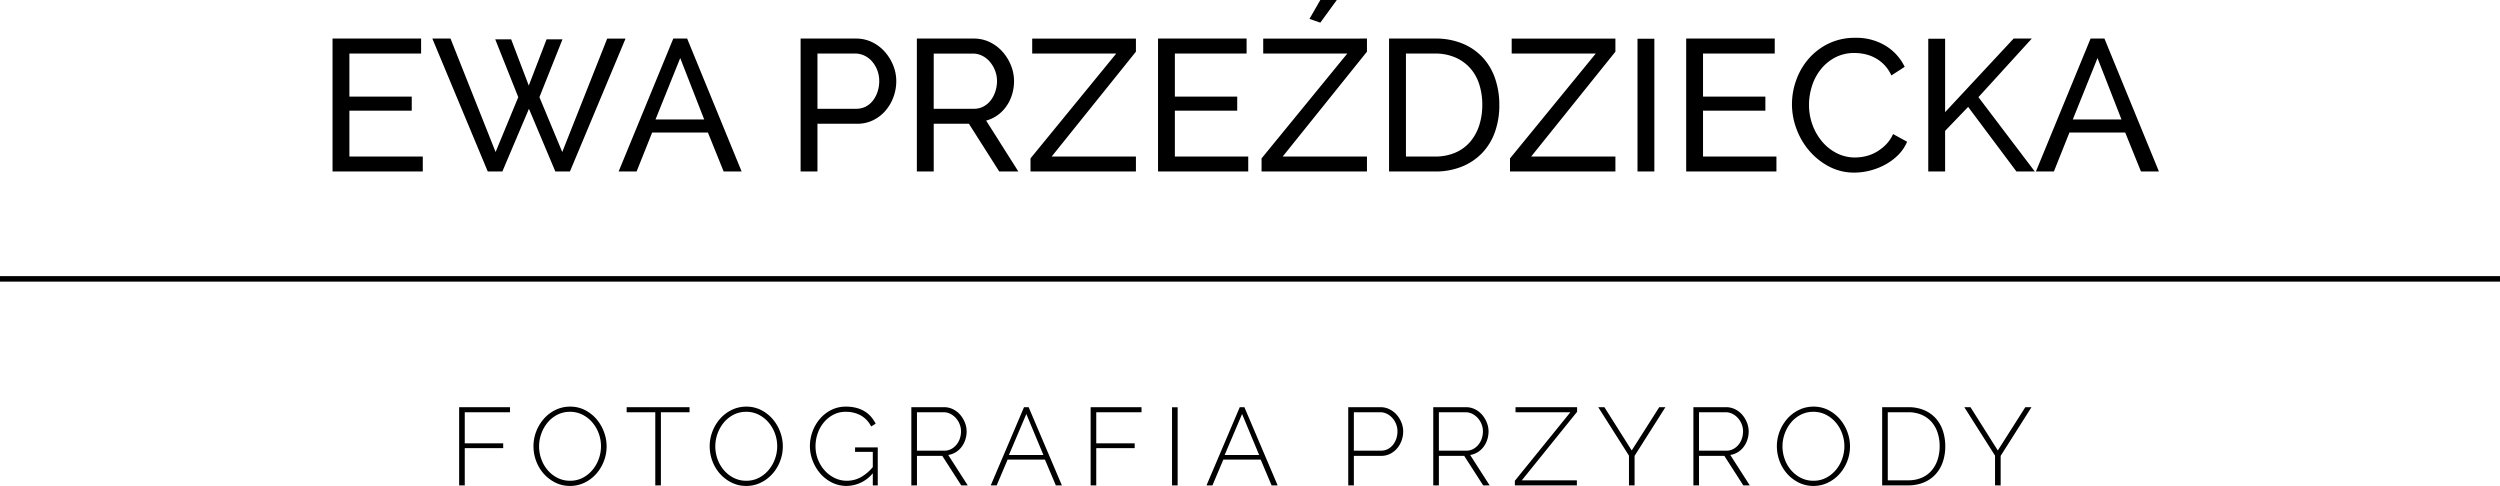 <svg xmlns="http://www.w3.org/2000/svg" width="454" height="88.244" viewBox="0 0 454 88.244">
  <g id="Group_213" data-name="Group 213" transform="translate(-4742.5 -1996.856)">
    <path id="Path_4007" data-name="Path 4007" d="M19.278-2.72V0H2.89V-24.14H18.972v2.72H5.95v7.82H17.272v2.55H5.95v8.33ZM32.436-24h2.89l3.2,8.4,3.23-8.4h2.89L40.46-13.5l4.148,9.962,8.16-20.6H56.1L46,0H43.35L38.556-11.39,33.728,0H31.076L21.012-24.14h3.3L32.5-3.536,36.618-13.5ZM54.842,0,64.77-24.14h2.516L77.18,0H73.916L71.06-7.072H60.928L58.106,0ZM66.028-20.6,61.54-9.452h8.84ZM87.89,0V-24.14H97.954a6.552,6.552,0,0,1,2.941.663,7.4,7.4,0,0,1,2.312,1.768,8.438,8.438,0,0,1,1.513,2.482,7.574,7.574,0,0,1,.544,2.805,8.346,8.346,0,0,1-.51,2.89,7.977,7.977,0,0,1-1.445,2.482,7.024,7.024,0,0,1-2.244,1.734,6.479,6.479,0,0,1-2.907.646H90.95V0Zm3.06-11.39h7.038a3.718,3.718,0,0,0,1.717-.391,3.893,3.893,0,0,0,1.309-1.088,5.348,5.348,0,0,0,.85-1.615,6.088,6.088,0,0,0,.306-1.938,5.393,5.393,0,0,0-.357-1.972,5.34,5.34,0,0,0-.952-1.6,4.205,4.205,0,0,0-1.394-1.054,3.923,3.923,0,0,0-1.683-.374H90.95ZM109,0V-24.14H119.34a6.552,6.552,0,0,1,2.941.663,7.4,7.4,0,0,1,2.312,1.768,8.438,8.438,0,0,1,1.513,2.482,7.575,7.575,0,0,1,.544,2.805,8.3,8.3,0,0,1-.357,2.431,7.523,7.523,0,0,1-1.02,2.125,6.83,6.83,0,0,1-1.6,1.632,6.232,6.232,0,0,1-2.091.986L127.432,0h-3.468l-5.508-8.67h-6.392V0Zm3.06-11.39h7.31a3.591,3.591,0,0,0,1.717-.408A4.083,4.083,0,0,0,122.4-12.9a5.348,5.348,0,0,0,.85-1.615,5.981,5.981,0,0,0,.306-1.9,5.167,5.167,0,0,0-.357-1.921,5.638,5.638,0,0,0-.952-1.6,4.309,4.309,0,0,0-1.394-1.088,3.781,3.781,0,0,0-1.683-.391h-7.106Zm17.578,9.01,15.572-19.04H129.948v-2.72h18.836v2.38l-15.3,19.04h15.3V0H129.642Zm39.542-.34V0H152.8V-24.14h16.082v2.72H155.856v7.82h11.322v2.55H155.856v8.33Zm13.09-24.31-1.972-.68,1.972-3.434h2.992ZM171.6-2.38,187.17-21.42H171.9v-2.72H190.74v2.38L175.44-2.72h15.3V0H171.6ZM194.752,0V-24.14h8.364a12.67,12.67,0,0,1,5.083.952,10.368,10.368,0,0,1,3.655,2.584,10.756,10.756,0,0,1,2.193,3.825,14.689,14.689,0,0,1,.731,4.675,14.4,14.4,0,0,1-.816,4.981,10.679,10.679,0,0,1-2.346,3.808,10.512,10.512,0,0,1-3.689,2.448A12.805,12.805,0,0,1,203.116,0Zm16.932-12.1a12.038,12.038,0,0,0-.561-3.757,8.06,8.06,0,0,0-1.666-2.941,7.776,7.776,0,0,0-2.7-1.921,9.017,9.017,0,0,0-3.638-.7h-5.3v18.7h5.3a9.039,9.039,0,0,0,3.689-.714,7.393,7.393,0,0,0,2.686-1.972,8.7,8.7,0,0,0,1.632-2.975A11.922,11.922,0,0,0,211.684-12.1Zm5.032,9.724,15.572-19.04H217.022v-2.72h18.836v2.38l-15.3,19.04h15.3V0H216.716ZM239.87,0V-24.106h3.06V0ZM265.1-2.72V0H248.71V-24.14h16.082v2.72H251.77v7.82h11.322v2.55H251.77v8.33Zm2.822-9.52a12.9,12.9,0,0,1,.765-4.335,12.054,12.054,0,0,1,2.244-3.876,11.3,11.3,0,0,1,3.621-2.771,10.869,10.869,0,0,1,4.862-1.054,10.155,10.155,0,0,1,5.542,1.462,9.091,9.091,0,0,1,3.434,3.808l-2.414,1.564a7.006,7.006,0,0,0-1.309-1.938A6.72,6.72,0,0,0,283-20.638a7.171,7.171,0,0,0-1.853-.68,8.909,8.909,0,0,0-1.87-.2,7.377,7.377,0,0,0-3.553.833,8.215,8.215,0,0,0-2.6,2.176,9.41,9.41,0,0,0-1.581,3.026,11.265,11.265,0,0,0-.527,3.383,10.443,10.443,0,0,0,.629,3.621,9.979,9.979,0,0,0,1.751,3.043,8.527,8.527,0,0,0,2.652,2.108,7.214,7.214,0,0,0,3.332.782,8.454,8.454,0,0,0,1.955-.238,7.164,7.164,0,0,0,1.921-.765,8.2,8.2,0,0,0,1.717-1.326A6.472,6.472,0,0,0,286.28-6.8l2.55,1.394a7.513,7.513,0,0,1-1.615,2.4,10.217,10.217,0,0,1-2.346,1.751A11.945,11.945,0,0,1,282.1-.17,11.5,11.5,0,0,1,279.242.2a9.657,9.657,0,0,1-4.556-1.088A12.162,12.162,0,0,1,271.1-3.723,12.989,12.989,0,0,1,268.753-7.7,12.861,12.861,0,0,1,267.92-12.24ZM292.672,0V-24.106h3.06v13.328L308.176-24.14h3.3L301.784-13.5,312.018,0h-3.332l-8.772-11.73-4.182,4.352V0Zm19.55,0,9.928-24.14h2.516L334.56,0H331.3L328.44-7.072H318.308L315.486,0Zm11.186-20.6L318.92-9.452h8.84Z" transform="translate(4800 2028)"/>
    <line id="Line_1" data-name="Line 1" x2="454" transform="translate(4742.5 2047.5)" fill="none" stroke="#000" stroke-width="1"/>
    <path id="Path_4008" data-name="Path 4008" d="M1.88,0V-14.2h9.24v.92H2.9v5.64H9.88v.88H2.9V0ZM22.02.1a5.873,5.873,0,0,1-2.7-.62,6.979,6.979,0,0,1-2.1-1.62,7.244,7.244,0,0,1-1.36-2.3,7.623,7.623,0,0,1-.48-2.66,7.382,7.382,0,0,1,.51-2.72,7.6,7.6,0,0,1,1.4-2.3,6.7,6.7,0,0,1,2.11-1.59,5.983,5.983,0,0,1,2.64-.59,5.8,5.8,0,0,1,2.7.63,6.844,6.844,0,0,1,2.09,1.65,7.627,7.627,0,0,1,1.35,2.31,7.433,7.433,0,0,1,.48,2.61,7.435,7.435,0,0,1-.51,2.74,7.473,7.473,0,0,1-1.4,2.29,6.808,6.808,0,0,1-2.1,1.58A5.92,5.92,0,0,1,22.02.1ZM16.4-7.1a6.837,6.837,0,0,0,.41,2.35,6.348,6.348,0,0,0,1.16,2,5.746,5.746,0,0,0,1.78,1.39,4.964,4.964,0,0,0,2.27.52,4.9,4.9,0,0,0,2.31-.54A5.753,5.753,0,0,0,26.1-2.81a6.575,6.575,0,0,0,1.14-2.01,6.733,6.733,0,0,0,.4-2.28,6.691,6.691,0,0,0-.42-2.35,6.5,6.5,0,0,0-1.17-2,5.746,5.746,0,0,0-1.78-1.39,4.921,4.921,0,0,0-2.25-.52,4.958,4.958,0,0,0-2.32.54,5.6,5.6,0,0,0-1.77,1.43A6.69,6.69,0,0,0,16.8-9.38,6.733,6.733,0,0,0,16.4-7.1Zm27.32-6.18h-5.2V0H37.5V-13.28H32.3v-.92H43.72ZM54.02.1a5.873,5.873,0,0,1-2.7-.62,6.979,6.979,0,0,1-2.1-1.62,7.244,7.244,0,0,1-1.36-2.3,7.623,7.623,0,0,1-.48-2.66,7.382,7.382,0,0,1,.51-2.72,7.6,7.6,0,0,1,1.4-2.3,6.7,6.7,0,0,1,2.11-1.59,5.983,5.983,0,0,1,2.64-.59,5.8,5.8,0,0,1,2.7.63,6.844,6.844,0,0,1,2.09,1.65,7.627,7.627,0,0,1,1.35,2.31,7.433,7.433,0,0,1,.48,2.61,7.435,7.435,0,0,1-.51,2.74,7.473,7.473,0,0,1-1.4,2.29,6.808,6.808,0,0,1-2.1,1.58A5.92,5.92,0,0,1,54.02.1ZM48.4-7.1a6.837,6.837,0,0,0,.41,2.35,6.348,6.348,0,0,0,1.16,2,5.746,5.746,0,0,0,1.78,1.39,4.964,4.964,0,0,0,2.27.52,4.9,4.9,0,0,0,2.31-.54A5.753,5.753,0,0,0,58.1-2.81a6.575,6.575,0,0,0,1.14-2.01,6.733,6.733,0,0,0,.4-2.28,6.691,6.691,0,0,0-.42-2.35,6.5,6.5,0,0,0-1.17-2,5.746,5.746,0,0,0-1.78-1.39,4.921,4.921,0,0,0-2.25-.52,4.958,4.958,0,0,0-2.32.54,5.6,5.6,0,0,0-1.77,1.43A6.69,6.69,0,0,0,48.8-9.38,6.733,6.733,0,0,0,48.4-7.1ZM77-2.2A6.233,6.233,0,0,1,72.24.1a5.847,5.847,0,0,1-2.67-.62,6.8,6.8,0,0,1-2.11-1.64,7.815,7.815,0,0,1-1.38-2.32,7.3,7.3,0,0,1-.5-2.64,7.593,7.593,0,0,1,.49-2.7,7.5,7.5,0,0,1,1.36-2.3,6.575,6.575,0,0,1,2.06-1.59,5.794,5.794,0,0,1,2.61-.59,7.4,7.4,0,0,1,1.93.23,5.631,5.631,0,0,1,1.51.64,4.948,4.948,0,0,1,1.15.98,6.082,6.082,0,0,1,.83,1.25l-.82.5a4.678,4.678,0,0,0-1.93-2.03,5.66,5.66,0,0,0-2.69-.63,4.738,4.738,0,0,0-2.27.54,5.662,5.662,0,0,0-1.73,1.42,6.35,6.35,0,0,0-1.1,2,7.111,7.111,0,0,0-.38,2.3,6.528,6.528,0,0,0,.44,2.39,6.475,6.475,0,0,0,1.21,1.99,5.884,5.884,0,0,0,1.81,1.37,5.019,5.019,0,0,0,2.24.51,5.221,5.221,0,0,0,2.45-.6A7.8,7.8,0,0,0,77-3.32V-6.08H73.78V-6.9H77.9V0H77ZM84,0V-14.2h5.92a3.659,3.659,0,0,1,1.66.38,4.118,4.118,0,0,1,1.3,1.01,4.934,4.934,0,0,1,.85,1.42,4.323,4.323,0,0,1,.31,1.59,4.8,4.8,0,0,1-.24,1.51,4.447,4.447,0,0,1-.68,1.31,3.834,3.834,0,0,1-1.06.96,3.713,3.713,0,0,1-1.36.5L94.24,0H93.06L89.62-5.36h-4.6V0Zm1.02-6.3H90a2.584,2.584,0,0,0,1.24-.3,3.143,3.143,0,0,0,.96-.79,3.507,3.507,0,0,0,.61-1.12,4.054,4.054,0,0,0,.21-1.29,3.52,3.52,0,0,0-.25-1.31,3.683,3.683,0,0,0-.68-1.11,3.4,3.4,0,0,0-1-.77,2.674,2.674,0,0,0-1.23-.29H85.02ZM98.42,0l6.04-14.2h.84L111.34,0h-1.1l-1.98-4.68h-6.78L99.5,0Zm6.46-12.96-3.16,7.44h6.26ZM116.56,0V-14.2h9.24v.92h-8.22v5.64h6.98v.88h-6.98V0Zm14.78,0V-14.18h1.02V0Zm6.26,0,6.04-14.2h.84L150.52,0h-1.1l-1.98-4.68h-6.78L138.68,0Zm6.46-12.96L140.9-5.52h6.26ZM163.34,0V-14.2h5.84a3.659,3.659,0,0,1,1.66.38,4.235,4.235,0,0,1,1.31,1.01,4.818,4.818,0,0,1,.86,1.42,4.323,4.323,0,0,1,.31,1.59,4.834,4.834,0,0,1-.29,1.66,4.551,4.551,0,0,1-.82,1.42,4.05,4.05,0,0,1-1.26.99,3.554,3.554,0,0,1-1.63.37h-4.96V0Zm1.02-6.3h4.9a2.7,2.7,0,0,0,1.26-.29,2.911,2.911,0,0,0,.95-.78,3.619,3.619,0,0,0,.6-1.12,4.115,4.115,0,0,0,.21-1.31,3.573,3.573,0,0,0-.25-1.33,3.683,3.683,0,0,0-.68-1.11,3.264,3.264,0,0,0-1-.76,2.709,2.709,0,0,0-1.21-.28h-4.78ZM178.78,0V-14.2h5.92a3.659,3.659,0,0,1,1.66.38,4.118,4.118,0,0,1,1.3,1.01,4.934,4.934,0,0,1,.85,1.42,4.323,4.323,0,0,1,.31,1.59,4.8,4.8,0,0,1-.24,1.51,4.447,4.447,0,0,1-.68,1.31,3.834,3.834,0,0,1-1.06.96,3.713,3.713,0,0,1-1.36.5L189.02,0h-1.18L184.4-5.36h-4.6V0Zm1.02-6.3h4.98a2.584,2.584,0,0,0,1.24-.3,3.143,3.143,0,0,0,.96-.79,3.507,3.507,0,0,0,.61-1.12,4.054,4.054,0,0,0,.21-1.29,3.52,3.52,0,0,0-.25-1.31,3.683,3.683,0,0,0-.68-1.11,3.405,3.405,0,0,0-1-.77,2.674,2.674,0,0,0-1.23-.29H179.8ZM193.6-.84l10.08-12.44h-9.96v-.92H204.9v.84L194.86-.92h10V0H193.6ZM209.86-14.2l4.96,7.86,5-7.86h1.12l-5.6,8.84V0h-1.02V-5.4l-5.58-8.8ZM226.02,0V-14.2h5.92a3.659,3.659,0,0,1,1.66.38,4.118,4.118,0,0,1,1.3,1.01,4.934,4.934,0,0,1,.85,1.42,4.323,4.323,0,0,1,.31,1.59,4.8,4.8,0,0,1-.24,1.51,4.447,4.447,0,0,1-.68,1.31,3.834,3.834,0,0,1-1.06.96,3.713,3.713,0,0,1-1.36.5L236.26,0h-1.18l-3.44-5.36h-4.6V0Zm1.02-6.3h4.98a2.584,2.584,0,0,0,1.24-.3,3.143,3.143,0,0,0,.96-.79,3.507,3.507,0,0,0,.61-1.12,4.054,4.054,0,0,0,.21-1.29,3.52,3.52,0,0,0-.25-1.31,3.683,3.683,0,0,0-.68-1.11,3.405,3.405,0,0,0-1-.77,2.674,2.674,0,0,0-1.23-.29h-4.84ZM247.82.1a5.873,5.873,0,0,1-2.7-.62,6.979,6.979,0,0,1-2.1-1.62,7.244,7.244,0,0,1-1.36-2.3,7.623,7.623,0,0,1-.48-2.66,7.382,7.382,0,0,1,.51-2.72,7.6,7.6,0,0,1,1.4-2.3,6.7,6.7,0,0,1,2.11-1.59,5.983,5.983,0,0,1,2.64-.59,5.8,5.8,0,0,1,2.7.63,6.844,6.844,0,0,1,2.09,1.65,7.627,7.627,0,0,1,1.35,2.31,7.433,7.433,0,0,1,.48,2.61,7.435,7.435,0,0,1-.51,2.74,7.472,7.472,0,0,1-1.4,2.29,6.808,6.808,0,0,1-2.1,1.58A5.92,5.92,0,0,1,247.82.1ZM242.2-7.1a6.837,6.837,0,0,0,.41,2.35,6.348,6.348,0,0,0,1.16,2,5.746,5.746,0,0,0,1.78,1.39,4.964,4.964,0,0,0,2.27.52,4.9,4.9,0,0,0,2.31-.54,5.753,5.753,0,0,0,1.77-1.43,6.575,6.575,0,0,0,1.14-2.01,6.733,6.733,0,0,0,.4-2.28,6.691,6.691,0,0,0-.42-2.35,6.5,6.5,0,0,0-1.17-2,5.746,5.746,0,0,0-1.78-1.39,4.921,4.921,0,0,0-2.25-.52,4.958,4.958,0,0,0-2.32.54,5.6,5.6,0,0,0-1.77,1.43,6.69,6.69,0,0,0-1.13,2.01A6.733,6.733,0,0,0,242.2-7.1ZM260.3,0V-14.2h4.72a7.255,7.255,0,0,1,2.95.56,5.94,5.94,0,0,1,2.11,1.52,6.366,6.366,0,0,1,1.26,2.25,8.829,8.829,0,0,1,.42,2.75,8.631,8.631,0,0,1-.47,2.93,6.314,6.314,0,0,1-1.35,2.24,6.021,6.021,0,0,1-2.13,1.44,7.323,7.323,0,0,1-2.79.51Zm10.44-7.12a7.707,7.707,0,0,0-.38-2.47,5.557,5.557,0,0,0-1.11-1.95,5.054,5.054,0,0,0-1.79-1.28,6.08,6.08,0,0,0-2.44-.46h-3.7V-.92h3.7a6.092,6.092,0,0,0,2.47-.47,4.931,4.931,0,0,0,1.79-1.31,5.728,5.728,0,0,0,1.09-1.97A7.83,7.83,0,0,0,270.74-7.12Zm5.6-7.08,4.96,7.86,5-7.86h1.12l-5.6,8.84V0H280.8V-5.4l-5.58-8.8Z" transform="translate(4824 2085)"/>
  </g>
</svg>
